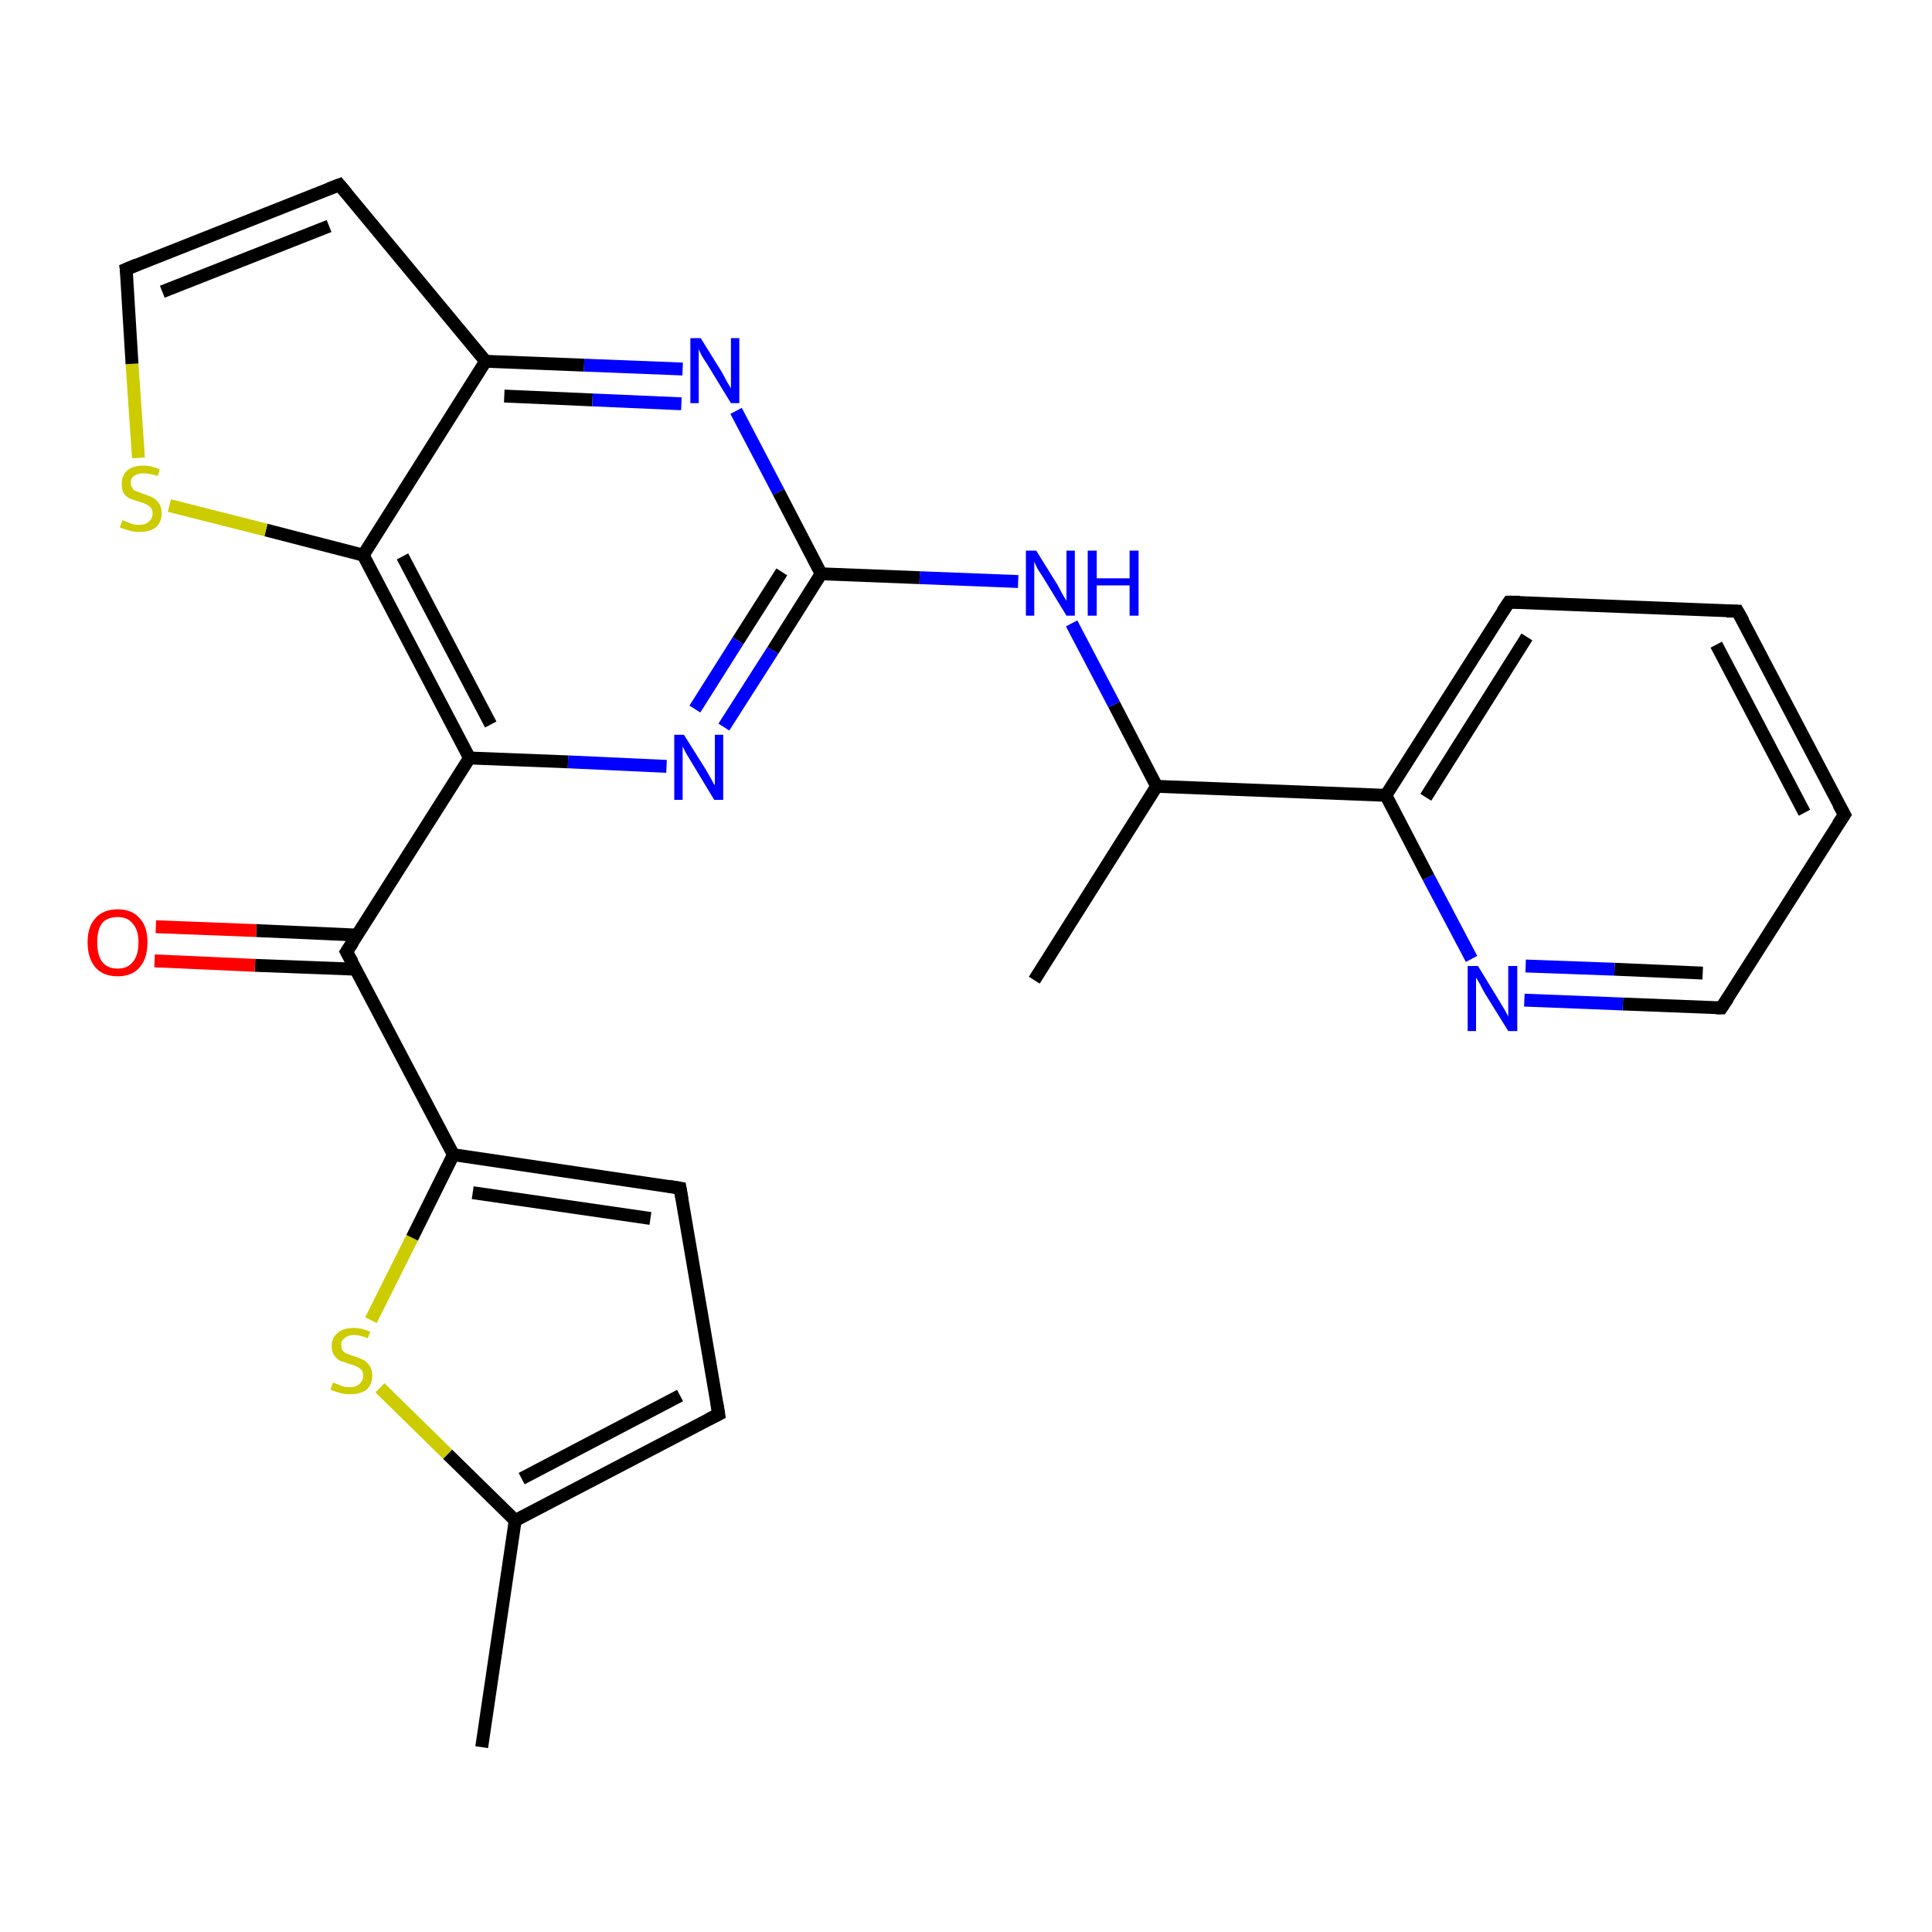 <?xml version='1.0' encoding='iso-8859-1'?>
<svg version='1.1' baseProfile='full'
              xmlns='http://www.w3.org/2000/svg'
                      xmlns:rdkit='http://www.rdkit.org/xml'
                      xmlns:xlink='http://www.w3.org/1999/xlink'
                  xml:space='preserve'
width='300px' height='300px' viewBox='0 0 300 300'>
<!-- END OF HEADER -->
<rect style='opacity:1.0;fill:#FFFFFF;stroke:none' width='300.0' height='300.0' x='0.0' y='0.0'> </rect>
<path class='bond-0 atom-0 atom-1' d='M 160.6,152.2 L 179.6,122.1' style='fill:none;fill-rule:evenodd;stroke:#000000;stroke-width:2.0px;stroke-linecap:butt;stroke-linejoin:miter;stroke-opacity:1' />
<path class='bond-1 atom-1 atom-2' d='M 179.6,122.1 L 173.0,109.4' style='fill:none;fill-rule:evenodd;stroke:#000000;stroke-width:2.0px;stroke-linecap:butt;stroke-linejoin:miter;stroke-opacity:1' />
<path class='bond-1 atom-1 atom-2' d='M 173.0,109.4 L 166.4,96.8' style='fill:none;fill-rule:evenodd;stroke:#0000FF;stroke-width:2.0px;stroke-linecap:butt;stroke-linejoin:miter;stroke-opacity:1' />
<path class='bond-2 atom-2 atom-3' d='M 158.1,90.3 L 142.8,89.7' style='fill:none;fill-rule:evenodd;stroke:#0000FF;stroke-width:2.0px;stroke-linecap:butt;stroke-linejoin:miter;stroke-opacity:1' />
<path class='bond-2 atom-2 atom-3' d='M 142.8,89.7 L 127.5,89.1' style='fill:none;fill-rule:evenodd;stroke:#000000;stroke-width:2.0px;stroke-linecap:butt;stroke-linejoin:miter;stroke-opacity:1' />
<path class='bond-3 atom-3 atom-4' d='M 127.5,89.1 L 120.0,101.0' style='fill:none;fill-rule:evenodd;stroke:#000000;stroke-width:2.0px;stroke-linecap:butt;stroke-linejoin:miter;stroke-opacity:1' />
<path class='bond-3 atom-3 atom-4' d='M 120.0,101.0 L 112.4,112.9' style='fill:none;fill-rule:evenodd;stroke:#0000FF;stroke-width:2.0px;stroke-linecap:butt;stroke-linejoin:miter;stroke-opacity:1' />
<path class='bond-3 atom-3 atom-4' d='M 121.4,88.8 L 114.6,99.5' style='fill:none;fill-rule:evenodd;stroke:#000000;stroke-width:2.0px;stroke-linecap:butt;stroke-linejoin:miter;stroke-opacity:1' />
<path class='bond-3 atom-3 atom-4' d='M 114.6,99.5 L 107.9,110.1' style='fill:none;fill-rule:evenodd;stroke:#0000FF;stroke-width:2.0px;stroke-linecap:butt;stroke-linejoin:miter;stroke-opacity:1' />
<path class='bond-4 atom-4 atom-5' d='M 103.5,119.0 L 88.2,118.3' style='fill:none;fill-rule:evenodd;stroke:#0000FF;stroke-width:2.0px;stroke-linecap:butt;stroke-linejoin:miter;stroke-opacity:1' />
<path class='bond-4 atom-4 atom-5' d='M 88.2,118.3 L 72.9,117.7' style='fill:none;fill-rule:evenodd;stroke:#000000;stroke-width:2.0px;stroke-linecap:butt;stroke-linejoin:miter;stroke-opacity:1' />
<path class='bond-5 atom-5 atom-6' d='M 72.9,117.7 L 53.8,147.8' style='fill:none;fill-rule:evenodd;stroke:#000000;stroke-width:2.0px;stroke-linecap:butt;stroke-linejoin:miter;stroke-opacity:1' />
<path class='bond-6 atom-6 atom-7' d='M 55.5,145.2 L 39.8,144.5' style='fill:none;fill-rule:evenodd;stroke:#000000;stroke-width:2.0px;stroke-linecap:butt;stroke-linejoin:miter;stroke-opacity:1' />
<path class='bond-6 atom-6 atom-7' d='M 39.8,144.5 L 24.2,143.9' style='fill:none;fill-rule:evenodd;stroke:#FF0000;stroke-width:2.0px;stroke-linecap:butt;stroke-linejoin:miter;stroke-opacity:1' />
<path class='bond-6 atom-6 atom-7' d='M 55.3,150.5 L 39.6,149.9' style='fill:none;fill-rule:evenodd;stroke:#000000;stroke-width:2.0px;stroke-linecap:butt;stroke-linejoin:miter;stroke-opacity:1' />
<path class='bond-6 atom-6 atom-7' d='M 39.6,149.9 L 24.0,149.2' style='fill:none;fill-rule:evenodd;stroke:#FF0000;stroke-width:2.0px;stroke-linecap:butt;stroke-linejoin:miter;stroke-opacity:1' />
<path class='bond-7 atom-6 atom-8' d='M 53.8,147.8 L 70.4,179.3' style='fill:none;fill-rule:evenodd;stroke:#000000;stroke-width:2.0px;stroke-linecap:butt;stroke-linejoin:miter;stroke-opacity:1' />
<path class='bond-8 atom-8 atom-9' d='M 70.4,179.3 L 105.6,184.5' style='fill:none;fill-rule:evenodd;stroke:#000000;stroke-width:2.0px;stroke-linecap:butt;stroke-linejoin:miter;stroke-opacity:1' />
<path class='bond-8 atom-8 atom-9' d='M 73.4,185.2 L 101.0,189.2' style='fill:none;fill-rule:evenodd;stroke:#000000;stroke-width:2.0px;stroke-linecap:butt;stroke-linejoin:miter;stroke-opacity:1' />
<path class='bond-9 atom-9 atom-10' d='M 105.6,184.5 L 111.6,219.6' style='fill:none;fill-rule:evenodd;stroke:#000000;stroke-width:2.0px;stroke-linecap:butt;stroke-linejoin:miter;stroke-opacity:1' />
<path class='bond-10 atom-10 atom-11' d='M 111.6,219.6 L 80.0,236.1' style='fill:none;fill-rule:evenodd;stroke:#000000;stroke-width:2.0px;stroke-linecap:butt;stroke-linejoin:miter;stroke-opacity:1' />
<path class='bond-10 atom-10 atom-11' d='M 105.6,216.7 L 81.0,229.6' style='fill:none;fill-rule:evenodd;stroke:#000000;stroke-width:2.0px;stroke-linecap:butt;stroke-linejoin:miter;stroke-opacity:1' />
<path class='bond-11 atom-11 atom-12' d='M 80.0,236.1 L 74.8,271.3' style='fill:none;fill-rule:evenodd;stroke:#000000;stroke-width:2.0px;stroke-linecap:butt;stroke-linejoin:miter;stroke-opacity:1' />
<path class='bond-12 atom-11 atom-13' d='M 80.0,236.1 L 69.5,225.8' style='fill:none;fill-rule:evenodd;stroke:#000000;stroke-width:2.0px;stroke-linecap:butt;stroke-linejoin:miter;stroke-opacity:1' />
<path class='bond-12 atom-11 atom-13' d='M 69.5,225.8 L 59.0,215.5' style='fill:none;fill-rule:evenodd;stroke:#CCCC00;stroke-width:2.0px;stroke-linecap:butt;stroke-linejoin:miter;stroke-opacity:1' />
<path class='bond-13 atom-5 atom-14' d='M 72.9,117.7 L 56.4,86.2' style='fill:none;fill-rule:evenodd;stroke:#000000;stroke-width:2.0px;stroke-linecap:butt;stroke-linejoin:miter;stroke-opacity:1' />
<path class='bond-13 atom-5 atom-14' d='M 76.2,112.5 L 62.5,86.4' style='fill:none;fill-rule:evenodd;stroke:#000000;stroke-width:2.0px;stroke-linecap:butt;stroke-linejoin:miter;stroke-opacity:1' />
<path class='bond-14 atom-14 atom-15' d='M 56.4,86.2 L 41.3,82.3' style='fill:none;fill-rule:evenodd;stroke:#000000;stroke-width:2.0px;stroke-linecap:butt;stroke-linejoin:miter;stroke-opacity:1' />
<path class='bond-14 atom-14 atom-15' d='M 41.3,82.3 L 26.3,78.5' style='fill:none;fill-rule:evenodd;stroke:#CCCC00;stroke-width:2.0px;stroke-linecap:butt;stroke-linejoin:miter;stroke-opacity:1' />
<path class='bond-15 atom-15 atom-16' d='M 21.5,71.1 L 20.5,56.5' style='fill:none;fill-rule:evenodd;stroke:#CCCC00;stroke-width:2.0px;stroke-linecap:butt;stroke-linejoin:miter;stroke-opacity:1' />
<path class='bond-15 atom-15 atom-16' d='M 20.5,56.5 L 19.6,41.8' style='fill:none;fill-rule:evenodd;stroke:#000000;stroke-width:2.0px;stroke-linecap:butt;stroke-linejoin:miter;stroke-opacity:1' />
<path class='bond-16 atom-16 atom-17' d='M 19.6,41.8 L 52.7,28.7' style='fill:none;fill-rule:evenodd;stroke:#000000;stroke-width:2.0px;stroke-linecap:butt;stroke-linejoin:miter;stroke-opacity:1' />
<path class='bond-16 atom-16 atom-17' d='M 25.2,45.3 L 51.1,35.1' style='fill:none;fill-rule:evenodd;stroke:#000000;stroke-width:2.0px;stroke-linecap:butt;stroke-linejoin:miter;stroke-opacity:1' />
<path class='bond-17 atom-17 atom-18' d='M 52.7,28.7 L 75.4,56.1' style='fill:none;fill-rule:evenodd;stroke:#000000;stroke-width:2.0px;stroke-linecap:butt;stroke-linejoin:miter;stroke-opacity:1' />
<path class='bond-18 atom-18 atom-19' d='M 75.4,56.1 L 90.7,56.7' style='fill:none;fill-rule:evenodd;stroke:#000000;stroke-width:2.0px;stroke-linecap:butt;stroke-linejoin:miter;stroke-opacity:1' />
<path class='bond-18 atom-18 atom-19' d='M 90.7,56.7 L 106.0,57.3' style='fill:none;fill-rule:evenodd;stroke:#0000FF;stroke-width:2.0px;stroke-linecap:butt;stroke-linejoin:miter;stroke-opacity:1' />
<path class='bond-18 atom-18 atom-19' d='M 78.3,61.5 L 92.0,62.1' style='fill:none;fill-rule:evenodd;stroke:#000000;stroke-width:2.0px;stroke-linecap:butt;stroke-linejoin:miter;stroke-opacity:1' />
<path class='bond-18 atom-18 atom-19' d='M 92.0,62.1 L 105.8,62.7' style='fill:none;fill-rule:evenodd;stroke:#0000FF;stroke-width:2.0px;stroke-linecap:butt;stroke-linejoin:miter;stroke-opacity:1' />
<path class='bond-19 atom-1 atom-20' d='M 179.6,122.1 L 215.2,123.5' style='fill:none;fill-rule:evenodd;stroke:#000000;stroke-width:2.0px;stroke-linecap:butt;stroke-linejoin:miter;stroke-opacity:1' />
<path class='bond-20 atom-20 atom-21' d='M 215.2,123.5 L 234.3,93.5' style='fill:none;fill-rule:evenodd;stroke:#000000;stroke-width:2.0px;stroke-linecap:butt;stroke-linejoin:miter;stroke-opacity:1' />
<path class='bond-20 atom-20 atom-21' d='M 221.4,123.8 L 237.1,98.9' style='fill:none;fill-rule:evenodd;stroke:#000000;stroke-width:2.0px;stroke-linecap:butt;stroke-linejoin:miter;stroke-opacity:1' />
<path class='bond-21 atom-21 atom-22' d='M 234.3,93.5 L 269.8,94.9' style='fill:none;fill-rule:evenodd;stroke:#000000;stroke-width:2.0px;stroke-linecap:butt;stroke-linejoin:miter;stroke-opacity:1' />
<path class='bond-22 atom-22 atom-23' d='M 269.8,94.9 L 286.4,126.5' style='fill:none;fill-rule:evenodd;stroke:#000000;stroke-width:2.0px;stroke-linecap:butt;stroke-linejoin:miter;stroke-opacity:1' />
<path class='bond-22 atom-22 atom-23' d='M 266.5,100.1 L 280.2,126.2' style='fill:none;fill-rule:evenodd;stroke:#000000;stroke-width:2.0px;stroke-linecap:butt;stroke-linejoin:miter;stroke-opacity:1' />
<path class='bond-23 atom-23 atom-24' d='M 286.4,126.5 L 267.3,156.5' style='fill:none;fill-rule:evenodd;stroke:#000000;stroke-width:2.0px;stroke-linecap:butt;stroke-linejoin:miter;stroke-opacity:1' />
<path class='bond-24 atom-24 atom-25' d='M 267.3,156.5 L 252.0,155.9' style='fill:none;fill-rule:evenodd;stroke:#000000;stroke-width:2.0px;stroke-linecap:butt;stroke-linejoin:miter;stroke-opacity:1' />
<path class='bond-24 atom-24 atom-25' d='M 252.0,155.9 L 236.7,155.3' style='fill:none;fill-rule:evenodd;stroke:#0000FF;stroke-width:2.0px;stroke-linecap:butt;stroke-linejoin:miter;stroke-opacity:1' />
<path class='bond-24 atom-24 atom-25' d='M 264.4,151.1 L 250.7,150.5' style='fill:none;fill-rule:evenodd;stroke:#000000;stroke-width:2.0px;stroke-linecap:butt;stroke-linejoin:miter;stroke-opacity:1' />
<path class='bond-24 atom-24 atom-25' d='M 250.7,150.5 L 236.9,150.0' style='fill:none;fill-rule:evenodd;stroke:#0000FF;stroke-width:2.0px;stroke-linecap:butt;stroke-linejoin:miter;stroke-opacity:1' />
<path class='bond-25 atom-19 atom-3' d='M 114.3,63.8 L 120.9,76.4' style='fill:none;fill-rule:evenodd;stroke:#0000FF;stroke-width:2.0px;stroke-linecap:butt;stroke-linejoin:miter;stroke-opacity:1' />
<path class='bond-25 atom-19 atom-3' d='M 120.9,76.4 L 127.5,89.1' style='fill:none;fill-rule:evenodd;stroke:#000000;stroke-width:2.0px;stroke-linecap:butt;stroke-linejoin:miter;stroke-opacity:1' />
<path class='bond-26 atom-25 atom-20' d='M 228.5,148.9 L 221.8,136.2' style='fill:none;fill-rule:evenodd;stroke:#0000FF;stroke-width:2.0px;stroke-linecap:butt;stroke-linejoin:miter;stroke-opacity:1' />
<path class='bond-26 atom-25 atom-20' d='M 221.8,136.2 L 215.2,123.5' style='fill:none;fill-rule:evenodd;stroke:#000000;stroke-width:2.0px;stroke-linecap:butt;stroke-linejoin:miter;stroke-opacity:1' />
<path class='bond-27 atom-13 atom-8' d='M 57.6,205.0 L 64.0,192.2' style='fill:none;fill-rule:evenodd;stroke:#CCCC00;stroke-width:2.0px;stroke-linecap:butt;stroke-linejoin:miter;stroke-opacity:1' />
<path class='bond-27 atom-13 atom-8' d='M 64.0,192.2 L 70.4,179.3' style='fill:none;fill-rule:evenodd;stroke:#000000;stroke-width:2.0px;stroke-linecap:butt;stroke-linejoin:miter;stroke-opacity:1' />
<path class='bond-28 atom-18 atom-14' d='M 75.4,56.1 L 56.4,86.2' style='fill:none;fill-rule:evenodd;stroke:#000000;stroke-width:2.0px;stroke-linecap:butt;stroke-linejoin:miter;stroke-opacity:1' />
<path d='M 54.8,146.3 L 53.8,147.8 L 54.7,149.4' style='fill:none;stroke:#000000;stroke-width:2.0px;stroke-linecap:butt;stroke-linejoin:miter;stroke-opacity:1;' />
<path d='M 103.8,184.2 L 105.6,184.5 L 105.9,186.2' style='fill:none;stroke:#000000;stroke-width:2.0px;stroke-linecap:butt;stroke-linejoin:miter;stroke-opacity:1;' />
<path d='M 111.3,217.8 L 111.6,219.6 L 110.0,220.4' style='fill:none;stroke:#000000;stroke-width:2.0px;stroke-linecap:butt;stroke-linejoin:miter;stroke-opacity:1;' />
<path d='M 19.7,42.5 L 19.6,41.8 L 21.3,41.1' style='fill:none;stroke:#000000;stroke-width:2.0px;stroke-linecap:butt;stroke-linejoin:miter;stroke-opacity:1;' />
<path d='M 51.1,29.3 L 52.7,28.7 L 53.8,30.0' style='fill:none;stroke:#000000;stroke-width:2.0px;stroke-linecap:butt;stroke-linejoin:miter;stroke-opacity:1;' />
<path d='M 233.3,95.0 L 234.3,93.5 L 236.0,93.5' style='fill:none;stroke:#000000;stroke-width:2.0px;stroke-linecap:butt;stroke-linejoin:miter;stroke-opacity:1;' />
<path d='M 268.1,94.9 L 269.8,94.9 L 270.7,96.5' style='fill:none;stroke:#000000;stroke-width:2.0px;stroke-linecap:butt;stroke-linejoin:miter;stroke-opacity:1;' />
<path d='M 285.5,124.9 L 286.4,126.5 L 285.4,128.0' style='fill:none;stroke:#000000;stroke-width:2.0px;stroke-linecap:butt;stroke-linejoin:miter;stroke-opacity:1;' />
<path d='M 268.3,155.0 L 267.3,156.5 L 266.5,156.5' style='fill:none;stroke:#000000;stroke-width:2.0px;stroke-linecap:butt;stroke-linejoin:miter;stroke-opacity:1;' />
<path class='atom-2' d='M 160.9 85.5
L 164.2 90.8
Q 164.5 91.4, 165.0 92.3
Q 165.6 93.3, 165.6 93.3
L 165.6 85.5
L 166.9 85.5
L 166.9 95.6
L 165.6 95.6
L 162.0 89.7
Q 161.6 89.1, 161.1 88.3
Q 160.7 87.5, 160.6 87.2
L 160.6 95.6
L 159.3 95.6
L 159.3 85.5
L 160.9 85.5
' fill='#0000FF'/>
<path class='atom-2' d='M 168.9 85.5
L 170.3 85.5
L 170.3 89.8
L 175.4 89.8
L 175.4 85.5
L 176.8 85.5
L 176.8 95.6
L 175.4 95.6
L 175.4 90.9
L 170.3 90.9
L 170.3 95.6
L 168.9 95.6
L 168.9 85.5
' fill='#0000FF'/>
<path class='atom-4' d='M 106.2 114.1
L 109.6 119.5
Q 109.9 120.0, 110.4 120.9
Q 110.9 121.9, 111.0 121.9
L 111.0 114.1
L 112.3 114.1
L 112.3 124.2
L 110.9 124.2
L 107.4 118.4
Q 107.0 117.7, 106.5 116.9
Q 106.1 116.1, 106.0 115.9
L 106.0 124.2
L 104.7 124.2
L 104.7 114.1
L 106.2 114.1
' fill='#0000FF'/>
<path class='atom-7' d='M 13.6 146.3
Q 13.6 143.9, 14.8 142.6
Q 16.0 141.2, 18.3 141.2
Q 20.5 141.2, 21.7 142.6
Q 22.9 143.9, 22.9 146.3
Q 22.9 148.8, 21.7 150.2
Q 20.5 151.6, 18.3 151.6
Q 16.0 151.6, 14.8 150.2
Q 13.6 148.8, 13.6 146.3
M 18.3 150.4
Q 19.8 150.4, 20.6 149.4
Q 21.5 148.4, 21.5 146.3
Q 21.5 144.4, 20.6 143.4
Q 19.8 142.4, 18.3 142.4
Q 16.7 142.4, 15.9 143.3
Q 15.1 144.3, 15.1 146.3
Q 15.1 148.4, 15.9 149.4
Q 16.7 150.4, 18.3 150.4
' fill='#FF0000'/>
<path class='atom-13' d='M 51.7 214.7
Q 51.8 214.7, 52.3 214.9
Q 52.8 215.1, 53.3 215.3
Q 53.8 215.4, 54.3 215.4
Q 55.3 215.4, 55.8 214.9
Q 56.4 214.4, 56.4 213.6
Q 56.4 213.1, 56.1 212.7
Q 55.8 212.4, 55.4 212.2
Q 55.0 212.0, 54.3 211.8
Q 53.4 211.5, 52.8 211.3
Q 52.3 211.0, 51.9 210.5
Q 51.5 209.9, 51.5 209.0
Q 51.5 207.8, 52.4 207.0
Q 53.3 206.2, 55.0 206.2
Q 56.1 206.2, 57.5 206.8
L 57.1 207.8
Q 55.9 207.3, 55.0 207.3
Q 54.0 207.3, 53.5 207.8
Q 52.9 208.2, 53.0 208.9
Q 53.0 209.4, 53.2 209.7
Q 53.5 210.1, 53.9 210.2
Q 54.3 210.4, 55.0 210.6
Q 55.9 210.9, 56.5 211.2
Q 57.0 211.5, 57.4 212.1
Q 57.8 212.6, 57.8 213.6
Q 57.8 215.0, 56.9 215.8
Q 55.9 216.5, 54.4 216.5
Q 53.5 216.5, 52.8 216.3
Q 52.1 216.1, 51.3 215.8
L 51.7 214.7
' fill='#CCCC00'/>
<path class='atom-15' d='M 19.0 80.8
Q 19.1 80.8, 19.6 81.0
Q 20.1 81.2, 20.6 81.4
Q 21.1 81.5, 21.6 81.5
Q 22.6 81.5, 23.1 81.0
Q 23.7 80.5, 23.7 79.7
Q 23.7 79.2, 23.4 78.8
Q 23.1 78.5, 22.7 78.3
Q 22.3 78.1, 21.6 77.9
Q 20.7 77.6, 20.1 77.4
Q 19.6 77.1, 19.2 76.6
Q 18.9 76.0, 18.9 75.1
Q 18.9 73.9, 19.7 73.1
Q 20.6 72.3, 22.3 72.3
Q 23.5 72.3, 24.8 72.9
L 24.5 73.9
Q 23.2 73.5, 22.3 73.5
Q 21.4 73.5, 20.8 73.9
Q 20.3 74.3, 20.3 75.0
Q 20.3 75.5, 20.6 75.8
Q 20.8 76.2, 21.2 76.3
Q 21.7 76.5, 22.3 76.7
Q 23.2 77.0, 23.8 77.3
Q 24.3 77.6, 24.7 78.2
Q 25.1 78.7, 25.1 79.7
Q 25.1 81.1, 24.2 81.9
Q 23.2 82.6, 21.7 82.6
Q 20.8 82.6, 20.1 82.4
Q 19.4 82.2, 18.6 81.9
L 19.0 80.8
' fill='#CCCC00'/>
<path class='atom-19' d='M 108.8 52.5
L 112.1 57.8
Q 112.4 58.4, 112.9 59.3
Q 113.5 60.3, 113.5 60.3
L 113.5 52.5
L 114.8 52.5
L 114.8 62.6
L 113.5 62.6
L 109.9 56.7
Q 109.5 56.1, 109.0 55.3
Q 108.6 54.5, 108.5 54.2
L 108.5 62.6
L 107.2 62.6
L 107.2 52.5
L 108.8 52.5
' fill='#0000FF'/>
<path class='atom-25' d='M 229.5 150.0
L 232.8 155.4
Q 233.1 155.9, 233.7 156.9
Q 234.2 157.8, 234.2 157.9
L 234.2 150.0
L 235.6 150.0
L 235.6 160.1
L 234.2 160.1
L 230.6 154.3
Q 230.2 153.6, 229.8 152.8
Q 229.3 152.0, 229.2 151.8
L 229.2 160.1
L 227.9 160.1
L 227.9 150.0
L 229.5 150.0
' fill='#0000FF'/>
</svg>
